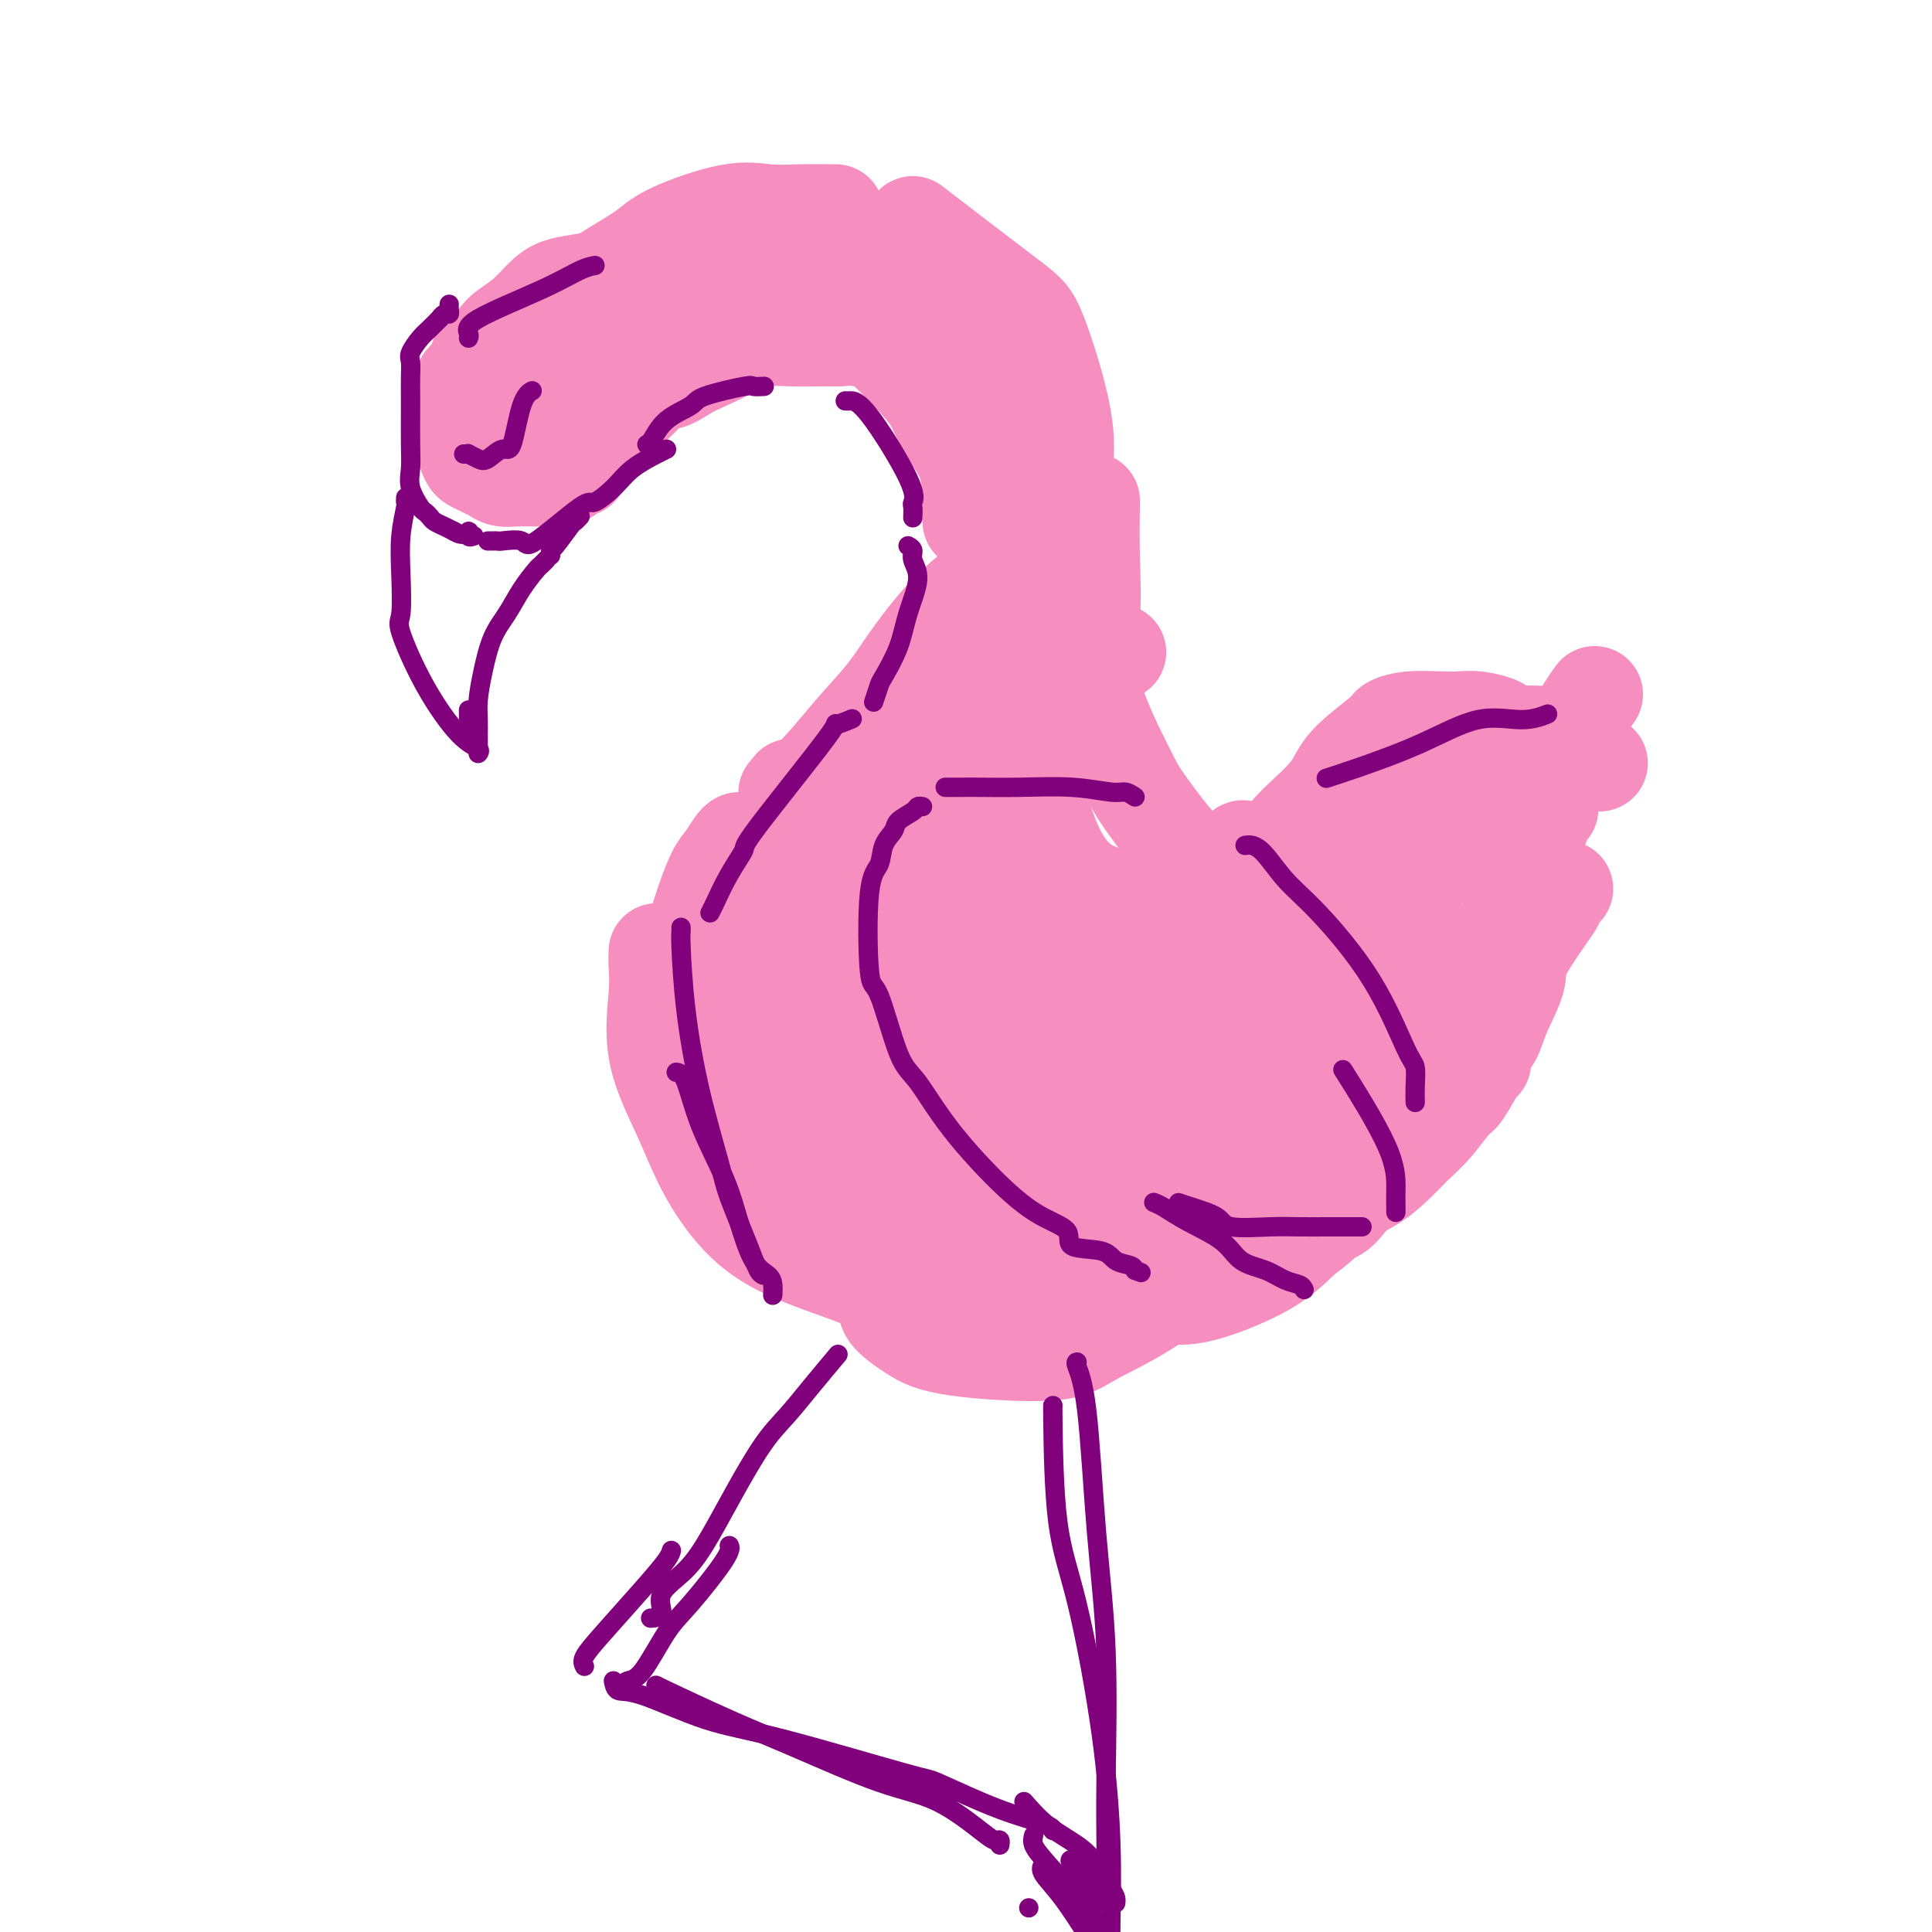 <svg viewBox='0 0 400 400' version='1.1' xmlns='http://www.w3.org/2000/svg' xmlns:xlink='http://www.w3.org/1999/xlink'><g fill='none' stroke='rgb(246,143,191)' stroke-width='20' stroke-linecap='round' stroke-linejoin='round'><path d='M182,166c-0.183,0.390 -0.366,0.780 2,-1c2.366,-1.780 7.281,-5.732 12,-9c4.719,-3.268 9.241,-5.854 12,-9c2.759,-3.146 3.756,-6.853 5,-11c1.244,-4.147 2.734,-8.735 4,-15c1.266,-6.265 2.308,-14.206 3,-20c0.692,-5.794 1.033,-9.439 0,-15c-1.033,-5.561 -3.442,-13.037 -5,-17c-1.558,-3.963 -2.266,-4.413 -7,-8c-4.734,-3.587 -13.496,-10.311 -17,-13c-3.504,-2.689 -1.752,-1.345 0,0'/><path d='M173,44c-0.450,0.007 -0.900,0.014 -2,0c-1.100,-0.014 -2.849,-0.049 -5,0c-2.151,0.049 -4.704,0.183 -7,0c-2.296,-0.183 -4.335,-0.683 -8,0c-3.665,0.683 -8.955,2.548 -12,4c-3.045,1.452 -3.844,2.491 -6,4c-2.156,1.509 -5.667,3.486 -8,5c-2.333,1.514 -3.487,2.563 -5,4c-1.513,1.437 -3.385,3.261 -4,5c-0.615,1.739 0.027,3.391 0,4c-0.027,0.609 -0.722,0.174 -1,0c-0.278,-0.174 -0.139,-0.087 0,0'/><path d='M117,82c0.344,-0.109 0.688,-0.218 1,0c0.312,0.218 0.592,0.763 1,1c0.408,0.237 0.944,0.167 1,0c0.056,-0.167 -0.370,-0.429 0,0c0.370,0.429 1.534,1.551 2,2c0.466,0.449 0.233,0.224 0,0'/><path d='M127,85c0.479,0.005 0.958,0.010 1,0c0.042,-0.010 -0.354,-0.035 0,0c0.354,0.035 1.460,0.130 2,0c0.540,-0.130 0.516,-0.483 1,-1c0.484,-0.517 1.475,-1.196 3,-3c1.525,-1.804 3.584,-4.731 5,-7c1.416,-2.269 2.189,-3.880 3,-5c0.811,-1.120 1.660,-1.749 2,-2c0.340,-0.251 0.170,-0.126 0,0'/><path d='M183,61c0.328,0.004 0.657,0.008 1,0c0.343,-0.008 0.701,-0.026 1,0c0.299,0.026 0.538,0.098 1,0c0.462,-0.098 1.146,-0.365 2,0c0.854,0.365 1.879,1.363 3,2c1.121,0.637 2.338,0.912 5,3c2.662,2.088 6.770,5.988 9,8c2.230,2.012 2.583,2.136 3,3c0.417,0.864 0.900,2.467 1,4c0.100,1.533 -0.182,2.998 0,4c0.182,1.002 0.827,1.543 1,2c0.173,0.457 -0.126,0.829 0,1c0.126,0.171 0.677,0.140 1,0c0.323,-0.140 0.419,-0.390 0,-1c-0.419,-0.610 -1.354,-1.579 -3,-4c-1.646,-2.421 -4.005,-6.295 -7,-10c-2.995,-3.705 -6.628,-7.240 -10,-10c-3.372,-2.760 -6.485,-4.743 -9,-6c-2.515,-1.257 -4.433,-1.788 -7,-2c-2.567,-0.212 -5.784,-0.106 -9,0'/><path d='M166,55c-3.454,-0.041 -4.090,0.855 -6,2c-1.910,1.145 -5.096,2.538 -8,4c-2.904,1.462 -5.528,2.994 -7,4c-1.472,1.006 -1.792,1.485 -3,2c-1.208,0.515 -3.303,1.066 -5,2c-1.697,0.934 -2.995,2.251 -4,3c-1.005,0.749 -1.716,0.928 -2,1c-0.284,0.072 -0.142,0.036 0,0'/><path d='M128,73c-0.619,0.196 -1.238,0.393 2,0c3.238,-0.393 10.333,-1.375 14,-2c3.667,-0.625 3.905,-0.893 4,-1c0.095,-0.107 0.048,-0.054 0,0'/><path d='M205,74c0.223,0.689 0.447,1.378 1,3c0.553,1.622 1.436,4.178 2,6c0.564,1.822 0.810,2.912 1,9c0.190,6.088 0.324,17.176 -1,24c-1.324,6.824 -4.106,9.384 -6,12c-1.894,2.616 -2.899,5.289 -4,7c-1.101,1.711 -2.296,2.461 -3,3c-0.704,0.539 -0.915,0.868 -1,1c-0.085,0.132 -0.042,0.066 0,0'/><path d='M197,134c0.027,0.446 0.054,0.891 0,1c-0.054,0.109 -0.188,-0.120 0,1c0.188,1.120 0.700,3.588 0,6c-0.700,2.412 -2.612,4.769 -4,7c-1.388,2.231 -2.253,4.335 -8,9c-5.747,4.665 -16.375,11.890 -21,15c-4.625,3.110 -3.245,2.107 -3,2c0.245,-0.107 -0.644,0.684 -1,1c-0.356,0.316 -0.178,0.158 0,0'/><path d='M208,116c-0.998,1.157 -1.996,2.314 -4,4c-2.004,1.686 -5.014,3.902 -8,7c-2.986,3.098 -5.946,7.079 -8,10c-2.054,2.921 -3.201,4.782 -5,7c-1.799,2.218 -4.251,4.794 -7,8c-2.749,3.206 -5.795,7.041 -8,9c-2.205,1.959 -3.571,2.040 -4,2c-0.429,-0.040 0.077,-0.203 0,0c-0.077,0.203 -0.736,0.772 -1,1c-0.264,0.228 -0.132,0.114 0,0'/><path d='M153,174c-0.238,0.128 -0.476,0.256 -1,1c-0.524,0.744 -1.335,2.105 -2,3c-0.665,0.895 -1.185,1.324 -2,3c-0.815,1.676 -1.927,4.598 -3,8c-1.073,3.402 -2.109,7.282 -3,10c-0.891,2.718 -1.639,4.273 -2,6c-0.361,1.727 -0.337,3.625 0,6c0.337,2.375 0.985,5.228 2,8c1.015,2.772 2.397,5.462 4,8c1.603,2.538 3.428,4.922 5,7c1.572,2.078 2.891,3.850 4,5c1.109,1.150 2.009,1.679 3,3c0.991,1.321 2.075,3.432 3,5c0.925,1.568 1.693,2.591 2,3c0.307,0.409 0.154,0.205 0,0'/><path d='M136,197c-0.033,0.866 -0.066,1.732 0,3c0.066,1.268 0.229,2.938 0,6c-0.229,3.062 -0.852,7.514 0,12c0.852,4.486 3.180,9.005 5,13c1.820,3.995 3.132,7.466 5,11c1.868,3.534 4.290,7.130 7,10c2.710,2.870 5.707,5.012 10,7c4.293,1.988 9.883,3.821 13,5c3.117,1.179 3.761,1.703 6,2c2.239,0.297 6.074,0.368 9,0c2.926,-0.368 4.941,-1.176 7,-2c2.059,-0.824 4.160,-1.664 5,-2c0.840,-0.336 0.420,-0.168 0,0'/><path d='M189,265c0.474,0.069 0.948,0.139 1,1c0.052,0.861 -0.318,2.514 6,2c6.318,-0.514 19.325,-3.196 26,-5c6.675,-1.804 7.018,-2.732 10,-5c2.982,-2.268 8.603,-5.876 13,-9c4.397,-3.124 7.568,-5.764 9,-7c1.432,-1.236 1.123,-1.067 1,-1c-0.123,0.067 -0.062,0.034 0,0'/><path d='M256,240c0.967,-0.689 1.933,-1.377 4,-4c2.067,-2.623 5.233,-7.179 8,-11c2.767,-3.821 5.134,-6.905 7,-10c1.866,-3.095 3.232,-6.201 4,-8c0.768,-1.799 0.937,-2.292 1,-3c0.063,-0.708 0.018,-1.631 0,-2c-0.018,-0.369 -0.009,-0.185 0,0'/><path d='M189,157c0.286,0.025 0.573,0.051 1,0c0.427,-0.051 0.996,-0.177 1,0c0.004,0.177 -0.556,0.658 1,0c1.556,-0.658 5.230,-2.453 8,-4c2.770,-1.547 4.637,-2.845 6,-4c1.363,-1.155 2.221,-2.165 3,-3c0.779,-0.835 1.479,-1.494 2,-2c0.521,-0.506 0.863,-0.859 1,-1c0.137,-0.141 0.068,-0.071 0,0'/><path d='M213,142c0.503,0.085 1.006,0.169 1,0c-0.006,-0.169 -0.520,-0.592 0,-1c0.520,-0.408 2.076,-0.802 3,-1c0.924,-0.198 1.218,-0.200 2,-1c0.782,-0.800 2.053,-2.396 3,-3c0.947,-0.604 1.572,-0.214 2,0c0.428,0.214 0.661,0.253 1,0c0.339,-0.253 0.784,-0.799 2,-1c1.216,-0.201 3.205,-0.057 4,0c0.795,0.057 0.398,0.029 0,0'/><path d='M213,133c-0.034,0.456 -0.068,0.912 0,2c0.068,1.088 0.236,2.808 0,5c-0.236,2.192 -0.878,4.856 0,13c0.878,8.144 3.274,21.768 9,28c5.726,6.232 14.782,5.073 22,5c7.218,-0.073 12.597,0.942 18,0c5.403,-0.942 10.829,-3.841 13,-5c2.171,-1.159 1.085,-0.580 0,0'/><path d='M262,177c0.379,0.009 0.757,0.017 1,0c0.243,-0.017 0.349,-0.060 1,-1c0.651,-0.940 1.846,-2.776 4,-5c2.154,-2.224 5.267,-4.834 7,-7c1.733,-2.166 2.088,-3.887 4,-6c1.912,-2.113 5.382,-4.619 7,-6c1.618,-1.381 1.383,-1.639 2,-2c0.617,-0.361 2.085,-0.826 4,-1c1.915,-0.174 4.277,-0.059 6,0c1.723,0.059 2.808,0.061 4,0c1.192,-0.061 2.491,-0.186 4,0c1.509,0.186 3.227,0.684 4,1c0.773,0.316 0.599,0.449 1,1c0.401,0.551 1.375,1.519 2,2c0.625,0.481 0.899,0.476 1,1c0.101,0.524 0.029,1.578 0,2c-0.029,0.422 -0.014,0.211 0,0'/><path d='M296,158c-2.588,1.046 -5.176,2.093 -7,2c-1.824,-0.093 -2.883,-1.325 -5,2c-2.117,3.325 -5.292,11.205 -7,17c-1.708,5.795 -1.950,9.503 -2,12c-0.050,2.497 0.092,3.784 0,7c-0.092,3.216 -0.417,8.362 0,11c0.417,2.638 1.576,2.770 2,3c0.424,0.230 0.114,0.559 0,1c-0.114,0.441 -0.030,0.995 0,1c0.030,0.005 0.008,-0.537 0,-1c-0.008,-0.463 -0.002,-0.847 0,-1c0.002,-0.153 0.001,-0.077 0,0'/><path d='M226,104c0.014,-0.395 0.028,-0.790 0,1c-0.028,1.790 -0.097,5.765 0,10c0.097,4.235 0.359,8.730 0,13c-0.359,4.270 -1.340,8.314 0,14c1.340,5.686 5.000,13.012 7,17c2.000,3.988 2.338,4.637 4,7c1.662,2.363 4.648,6.441 7,9c2.352,2.559 4.071,3.599 6,5c1.929,1.401 4.068,3.164 6,4c1.932,0.836 3.656,0.746 5,1c1.344,0.254 2.308,0.853 3,1c0.692,0.147 1.113,-0.156 2,0c0.887,0.156 2.239,0.773 3,1c0.761,0.227 0.932,0.065 1,0c0.068,-0.065 0.034,-0.032 0,0'/><path d='M257,176c0.133,-0.289 0.266,-0.577 1,0c0.734,0.577 2.068,2.021 4,3c1.932,0.979 4.460,1.494 8,0c3.540,-1.494 8.091,-4.998 11,-8c2.909,-3.002 4.175,-5.502 5,-7c0.825,-1.498 1.208,-1.994 2,-3c0.792,-1.006 1.992,-2.522 3,-3c1.008,-0.478 1.825,0.082 2,0c0.175,-0.082 -0.293,-0.805 0,-1c0.293,-0.195 1.348,0.140 2,0c0.652,-0.140 0.901,-0.754 1,-1c0.099,-0.246 0.050,-0.123 0,0'/><path d='M288,167c0.000,1.397 0.000,2.795 0,4c-0.000,1.205 -0.000,2.219 -1,7c-1.000,4.781 -2.998,13.329 -4,18c-1.002,4.671 -1.007,5.466 -1,6c0.007,0.534 0.025,0.806 0,1c-0.025,0.194 -0.092,0.310 0,-1c0.092,-1.310 0.344,-4.044 2,-8c1.656,-3.956 4.716,-9.132 7,-13c2.284,-3.868 3.792,-6.426 5,-8c1.208,-1.574 2.115,-2.163 3,-3c0.885,-0.837 1.747,-1.922 2,-2c0.253,-0.078 -0.102,0.851 0,1c0.102,0.149 0.662,-0.481 0,1c-0.662,1.481 -2.545,5.074 -5,9c-2.455,3.926 -5.483,8.186 -8,12c-2.517,3.814 -4.524,7.181 -6,10c-1.476,2.819 -2.422,5.091 -3,6c-0.578,0.909 -0.789,0.454 -1,0'/><path d='M278,207c-3.344,6.106 -0.202,1.870 1,0c1.202,-1.870 0.466,-1.375 1,-2c0.534,-0.625 2.340,-2.371 4,-4c1.660,-1.629 3.175,-3.142 4,-4c0.825,-0.858 0.962,-1.060 1,-1c0.038,0.060 -0.022,0.383 0,1c0.022,0.617 0.127,1.529 -1,4c-1.127,2.471 -3.486,6.500 -5,9c-1.514,2.500 -2.183,3.472 -3,5c-0.817,1.528 -1.783,3.613 -2,4c-0.217,0.387 0.316,-0.922 1,-2c0.684,-1.078 1.521,-1.924 5,-6c3.479,-4.076 9.601,-11.383 12,-14c2.399,-2.617 1.077,-0.544 1,0c-0.077,0.544 1.093,-0.442 -3,5c-4.093,5.442 -13.448,17.311 -17,22c-3.552,4.689 -1.301,2.197 0,1c1.301,-1.197 1.650,-1.098 2,-1'/><path d='M279,224c-1.730,3.405 2.447,-1.584 5,-5c2.553,-3.416 3.484,-5.260 5,-7c1.516,-1.740 3.616,-3.376 5,-4c1.384,-0.624 2.051,-0.237 2,0c-0.051,0.237 -0.819,0.324 -1,1c-0.181,0.676 0.225,1.940 -2,5c-2.225,3.060 -7.082,7.916 -11,12c-3.918,4.084 -6.896,7.396 -10,10c-3.104,2.604 -6.334,4.499 -8,6c-1.666,1.501 -1.769,2.608 -2,3c-0.231,0.392 -0.592,0.069 -1,0c-0.408,-0.069 -0.864,0.115 -1,0c-0.136,-0.115 0.048,-0.530 -1,0c-1.048,0.530 -3.328,2.004 -5,3c-1.672,0.996 -2.737,1.514 -4,2c-1.263,0.486 -2.725,0.938 -6,2c-3.275,1.062 -8.364,2.732 -13,4c-4.636,1.268 -8.818,2.134 -13,3'/><path d='M218,259c-7.955,2.337 -5.842,1.180 -6,1c-0.158,-0.180 -2.588,0.618 -4,1c-1.412,0.382 -1.807,0.348 -3,0c-1.193,-0.348 -3.185,-1.009 -5,-2c-1.815,-0.991 -3.454,-2.313 -6,-4c-2.546,-1.687 -5.998,-3.738 -8,-5c-2.002,-1.262 -2.555,-1.736 -4,-3c-1.445,-1.264 -3.781,-3.317 -5,-5c-1.219,-1.683 -1.320,-2.996 -2,-5c-0.680,-2.004 -1.937,-4.699 -3,-7c-1.063,-2.301 -1.931,-4.207 -3,-6c-1.069,-1.793 -2.339,-3.474 -3,-5c-0.661,-1.526 -0.714,-2.899 -1,-4c-0.286,-1.101 -0.806,-1.931 -1,-3c-0.194,-1.069 -0.062,-2.376 0,-4c0.062,-1.624 0.055,-3.565 0,-6c-0.055,-2.435 -0.159,-5.364 0,-7c0.159,-1.636 0.581,-1.979 1,-3c0.419,-1.021 0.834,-2.720 1,-4c0.166,-1.280 0.083,-2.140 0,-3'/><path d='M166,185c0.271,-4.343 -0.052,-1.702 0,-1c0.052,0.702 0.480,-0.537 0,1c-0.480,1.537 -1.868,5.850 -4,11c-2.132,5.150 -5.007,11.135 -6,16c-0.993,4.865 -0.105,8.608 0,12c0.105,3.392 -0.574,6.434 0,8c0.574,1.566 2.402,1.658 3,2c0.598,0.342 -0.035,0.934 0,1c0.035,0.066 0.736,-0.393 1,-1c0.264,-0.607 0.090,-1.362 1,-4c0.910,-2.638 2.903,-7.160 6,-14c3.097,-6.840 7.298,-15.999 10,-23c2.702,-7.001 3.904,-11.842 6,-16c2.096,-4.158 5.087,-7.631 7,-10c1.913,-2.369 2.750,-3.635 3,-4c0.250,-0.365 -0.087,0.171 0,1c0.087,0.829 0.596,1.951 0,6c-0.596,4.049 -2.298,11.024 -4,18'/><path d='M189,188c-3.333,10.474 -9.664,24.157 -12,31c-2.336,6.843 -0.676,6.844 0,7c0.676,0.156 0.367,0.466 0,1c-0.367,0.534 -0.793,1.291 0,-1c0.793,-2.291 2.805,-7.629 5,-11c2.195,-3.371 4.573,-4.775 9,-13c4.427,-8.225 10.904,-23.272 14,-31c3.096,-7.728 2.810,-8.138 3,-9c0.190,-0.862 0.856,-2.175 1,-2c0.144,0.175 -0.235,1.837 0,2c0.235,0.163 1.083,-1.174 0,6c-1.083,7.174 -4.099,22.858 -7,36c-2.901,13.142 -5.689,23.740 -7,30c-1.311,6.260 -1.145,8.180 -1,9c0.145,0.820 0.271,0.539 0,1c-0.271,0.461 -0.937,1.665 0,-1c0.937,-2.665 3.478,-9.199 6,-16c2.522,-6.801 5.025,-13.870 8,-21c2.975,-7.130 6.421,-14.323 8,-18c1.579,-3.677 1.289,-3.839 1,-4'/><path d='M217,184c3.509,-9.696 0.782,-4.434 0,0c-0.782,4.434 0.380,8.042 0,13c-0.380,4.958 -2.303,11.268 -5,18c-2.697,6.732 -6.168,13.888 -8,20c-1.832,6.112 -2.024,11.180 -2,14c0.024,2.820 0.263,3.390 0,4c-0.263,0.610 -1.028,1.259 0,-1c1.028,-2.259 3.849,-7.426 6,-11c2.151,-3.574 3.632,-5.553 8,-13c4.368,-7.447 11.623,-20.360 15,-26c3.377,-5.640 2.876,-4.007 3,-5c0.124,-0.993 0.871,-4.613 0,-1c-0.871,3.613 -3.362,14.459 -6,23c-2.638,8.541 -5.424,14.778 -8,20c-2.576,5.222 -4.942,9.430 -6,12c-1.058,2.570 -0.809,3.503 -1,4c-0.191,0.497 -0.821,0.557 0,-1c0.821,-1.557 3.092,-4.731 7,-10c3.908,-5.269 9.454,-12.635 15,-20'/><path d='M235,224c6.680,-10.438 12.380,-21.034 16,-27c3.620,-5.966 5.161,-7.301 6,-8c0.839,-0.699 0.975,-0.764 1,-1c0.025,-0.236 -0.060,-0.645 0,1c0.060,1.645 0.267,5.345 0,8c-0.267,2.655 -1.006,4.264 -4,10c-2.994,5.736 -8.242,15.598 -11,21c-2.758,5.402 -3.027,6.345 -3,7c0.027,0.655 0.351,1.021 0,1c-0.351,-0.021 -1.376,-0.429 0,-3c1.376,-2.571 5.154,-7.303 8,-11c2.846,-3.697 4.761,-6.358 8,-10c3.239,-3.642 7.802,-8.265 10,-11c2.198,-2.735 2.030,-3.580 2,-4c-0.030,-0.420 0.076,-0.413 0,1c-0.076,1.413 -0.335,4.232 -2,8c-1.665,3.768 -4.735,8.484 -7,12c-2.265,3.516 -3.725,5.831 -9,9c-5.275,3.169 -14.364,7.191 -21,9c-6.636,1.809 -10.818,1.404 -15,1'/><path d='M214,237c-4.371,0.051 -7.797,-0.321 -11,0c-3.203,0.321 -6.182,1.335 -8,2c-1.818,0.665 -2.474,0.979 -4,2c-1.526,1.021 -3.923,2.748 -5,4c-1.077,1.252 -0.835,2.030 -1,3c-0.165,0.970 -0.736,2.131 -1,3c-0.264,0.869 -0.222,1.447 0,2c0.222,0.553 0.622,1.081 2,2c1.378,0.919 3.732,2.227 5,3c1.268,0.773 1.449,1.010 2,1c0.551,-0.010 1.471,-0.266 2,0c0.529,0.266 0.668,1.055 1,2c0.332,0.945 0.856,2.047 4,3c3.144,0.953 8.909,1.758 13,2c4.091,0.242 6.509,-0.080 9,-1c2.491,-0.920 5.055,-2.440 8,-4c2.945,-1.560 6.270,-3.160 9,-5c2.730,-1.840 4.865,-3.920 7,-6'/><path d='M246,250c5.913,-3.911 8.695,-6.188 11,-8c2.305,-1.812 4.135,-3.158 6,-4c1.865,-0.842 3.767,-1.180 6,-2c2.233,-0.820 4.798,-2.123 6,-3c1.202,-0.877 1.040,-1.328 3,-3c1.960,-1.672 6.041,-4.565 8,-6c1.959,-1.435 1.795,-1.413 2,-2c0.205,-0.587 0.777,-1.784 1,-2c0.223,-0.216 0.095,0.549 0,1c-0.095,0.451 -0.158,0.587 0,1c0.158,0.413 0.535,1.102 0,4c-0.535,2.898 -1.984,8.004 -3,11c-1.016,2.996 -1.601,3.884 -3,6c-1.399,2.116 -3.612,5.462 -5,7c-1.388,1.538 -1.949,1.268 -3,2c-1.051,0.732 -2.591,2.466 -5,4c-2.409,1.534 -5.688,2.867 -9,4c-3.312,1.133 -6.656,2.067 -10,3'/><path d='M251,263c-5.199,2.011 -4.697,0.539 -6,0c-1.303,-0.539 -4.410,-0.144 -7,0c-2.590,0.144 -4.664,0.039 -6,0c-1.336,-0.039 -1.935,-0.011 -3,0c-1.065,0.011 -2.596,0.007 -4,0c-1.404,-0.007 -2.682,-0.015 -3,0c-0.318,0.015 0.324,0.054 0,0c-0.324,-0.054 -1.615,-0.200 -2,0c-0.385,0.200 0.135,0.746 0,1c-0.135,0.254 -0.925,0.215 -1,0c-0.075,-0.215 0.565,-0.608 1,0c0.435,0.608 0.666,2.216 4,3c3.334,0.784 9.772,0.743 14,1c4.228,0.257 6.247,0.811 10,0c3.753,-0.811 9.241,-2.988 13,-5c3.759,-2.012 5.788,-3.861 8,-6c2.212,-2.139 4.606,-4.570 7,-7'/><path d='M276,250c3.881,-2.954 6.083,-3.839 8,-5c1.917,-1.161 3.548,-2.597 5,-4c1.452,-1.403 2.725,-2.772 4,-4c1.275,-1.228 2.552,-2.314 4,-4c1.448,-1.686 3.068,-3.972 4,-5c0.932,-1.028 1.178,-0.798 2,-2c0.822,-1.202 2.220,-3.838 3,-5c0.780,-1.162 0.941,-0.851 1,-1c0.059,-0.149 0.017,-0.757 0,-1c-0.017,-0.243 -0.008,-0.122 0,0'/><path d='M307,218c-0.191,-0.298 -0.381,-0.595 0,-1c0.381,-0.405 1.335,-0.917 2,-2c0.665,-1.083 1.043,-2.737 2,-5c0.957,-2.263 2.494,-5.135 3,-7c0.506,-1.865 -0.018,-2.724 1,-5c1.018,-2.276 3.580,-5.969 5,-8c1.420,-2.031 1.700,-2.400 2,-3c0.300,-0.600 0.619,-1.431 1,-2c0.381,-0.569 0.823,-0.877 1,-1c0.177,-0.123 0.088,-0.062 0,0'/><path d='M308,211c0.079,-0.595 0.158,-1.189 0,-2c-0.158,-0.811 -0.554,-1.838 0,-5c0.554,-3.162 2.057,-8.458 3,-11c0.943,-2.542 1.325,-2.331 3,-7c1.675,-4.669 4.643,-14.219 6,-18c1.357,-3.781 1.102,-1.795 1,-1c-0.102,0.795 -0.051,0.397 0,0'/><path d='M311,178c0.671,-1.157 1.343,-2.314 2,-4c0.657,-1.686 1.300,-3.902 3,-7c1.700,-3.098 4.456,-7.078 6,-9c1.544,-1.922 1.877,-1.787 2,-2c0.123,-0.213 0.035,-0.775 0,-1c-0.035,-0.225 -0.018,-0.112 0,0'/><path d='M317,163c0.041,-0.366 0.081,-0.732 0,-1c-0.081,-0.268 -0.284,-0.436 1,-2c1.284,-1.564 4.056,-4.522 6,-7c1.944,-2.478 3.062,-4.475 4,-6c0.938,-1.525 1.697,-2.579 2,-3c0.303,-0.421 0.152,-0.211 0,0'/><path d='M311,153c0.750,-0.423 1.501,-0.845 3,-1c1.499,-0.155 3.747,-0.041 6,0c2.253,0.041 4.511,0.011 6,1c1.489,0.989 2.209,2.997 3,4c0.791,1.003 1.655,1.001 2,1c0.345,-0.001 0.173,-0.000 0,0'/><path d='M184,269c-0.433,0.894 -0.866,1.788 0,3c0.866,1.212 3.031,2.744 5,4c1.969,1.256 3.742,2.238 9,3c5.258,0.762 14.000,1.304 19,1c5.000,-0.304 6.258,-1.455 9,-3c2.742,-1.545 6.970,-3.486 11,-6c4.030,-2.514 7.864,-5.602 10,-7c2.136,-1.398 2.575,-1.107 3,-1c0.425,0.107 0.836,0.031 1,0c0.164,-0.031 0.082,-0.015 0,0'/><path d='M201,108c0.008,-0.423 0.016,-0.846 0,-3c-0.016,-2.154 -0.055,-6.040 -1,-9c-0.945,-2.960 -2.795,-4.993 -4,-7c-1.205,-2.007 -1.766,-3.988 -3,-6c-1.234,-2.012 -3.140,-4.056 -5,-6c-1.860,-1.944 -3.674,-3.789 -5,-5c-1.326,-1.211 -2.165,-1.788 -3,-2c-0.835,-0.212 -1.667,-0.061 -2,0c-0.333,0.061 -0.166,0.030 0,0'/><path d='M174,70c-0.519,-0.001 -1.039,-0.002 -1,0c0.039,0.002 0.635,0.005 0,0c-0.635,-0.005 -2.501,-0.020 -4,0c-1.499,0.020 -2.630,0.073 -5,0c-2.370,-0.073 -5.979,-0.274 -8,0c-2.021,0.274 -2.455,1.022 -4,2c-1.545,0.978 -4.203,2.185 -6,3c-1.797,0.815 -2.735,1.239 -4,2c-1.265,0.761 -2.856,1.858 -4,2c-1.144,0.142 -1.839,-0.670 -3,0c-1.161,0.670 -2.787,2.823 -4,4c-1.213,1.177 -2.013,1.377 -3,2c-0.987,0.623 -2.159,1.670 -3,3c-0.841,1.330 -1.349,2.944 -2,4c-0.651,1.056 -1.444,1.553 -2,2c-0.556,0.447 -0.873,0.842 -1,1c-0.127,0.158 -0.063,0.079 0,0'/><path d='M120,97c-0.348,-0.083 -0.696,-0.166 -1,0c-0.304,0.166 -0.563,0.580 -1,1c-0.437,0.420 -1.051,0.845 -2,1c-0.949,0.155 -2.232,0.038 -3,0c-0.768,-0.038 -1.020,0.001 -2,0c-0.980,-0.001 -2.686,-0.042 -4,0c-1.314,0.042 -2.236,0.167 -3,0c-0.764,-0.167 -1.371,-0.628 -2,-1c-0.629,-0.372 -1.279,-0.656 -2,-1c-0.721,-0.344 -1.514,-0.747 -2,-1c-0.486,-0.253 -0.666,-0.357 -1,-1c-0.334,-0.643 -0.821,-1.826 -1,-3c-0.179,-1.174 -0.048,-2.339 0,-3c0.048,-0.661 0.013,-0.818 0,-2c-0.013,-1.182 -0.003,-3.389 0,-5c0.003,-1.611 0.001,-2.626 0,-3c-0.001,-0.374 -0.000,-0.107 0,0c0.000,0.107 0.000,0.053 0,0'/><path d='M99,74c0.753,-0.358 1.506,-0.717 2,-1c0.494,-0.283 0.729,-0.492 1,-1c0.271,-0.508 0.576,-1.316 1,-2c0.424,-0.684 0.966,-1.244 2,-2c1.034,-0.756 2.561,-1.708 4,-3c1.439,-1.292 2.790,-2.924 4,-4c1.210,-1.076 2.279,-1.597 4,-2c1.721,-0.403 4.095,-0.689 6,-1c1.905,-0.311 3.342,-0.647 5,-1c1.658,-0.353 3.537,-0.722 5,-1c1.463,-0.278 2.508,-0.464 5,-1c2.492,-0.536 6.430,-1.422 8,-2c1.570,-0.578 0.771,-0.848 0,-1c-0.771,-0.152 -1.516,-0.185 -2,0c-0.484,0.185 -0.707,0.588 -3,2c-2.293,1.412 -6.655,3.832 -10,6c-3.345,2.168 -5.672,4.084 -8,6'/><path d='M123,66c-5.083,3.775 -6.291,6.714 -7,8c-0.709,1.286 -0.918,0.919 -1,2c-0.082,1.081 -0.036,3.610 0,5c0.036,1.390 0.061,1.641 0,2c-0.061,0.359 -0.209,0.828 0,1c0.209,0.172 0.774,0.049 1,0c0.226,-0.049 0.113,-0.025 0,0'/></g>
<g fill='none' stroke='rgb(129,0,124)' stroke-width='4' stroke-linecap='round' stroke-linejoin='round'><path d='M235,165c-0.674,-0.453 -1.349,-0.906 -2,-1c-0.651,-0.094 -1.279,0.171 -3,0c-1.721,-0.171 -4.535,-0.778 -8,-1c-3.465,-0.222 -7.580,-0.060 -11,0c-3.420,0.060 -6.143,0.016 -8,0c-1.857,-0.016 -2.846,-0.004 -4,0c-1.154,0.004 -2.473,0.001 -3,0c-0.527,-0.001 -0.264,-0.001 0,0'/><path d='M191,167c-0.396,-0.064 -0.793,-0.129 -1,0c-0.207,0.129 -0.225,0.450 -1,1c-0.775,0.550 -2.306,1.327 -3,2c-0.694,0.673 -0.551,1.240 -1,2c-0.449,0.760 -1.489,1.713 -2,3c-0.511,1.287 -0.493,2.908 -1,4c-0.507,1.092 -1.541,1.656 -2,6c-0.459,4.344 -0.344,12.469 0,16c0.344,3.531 0.918,2.467 2,5c1.082,2.533 2.671,8.663 4,12c1.329,3.337 2.396,3.879 4,6c1.604,2.121 3.745,5.819 7,10c3.255,4.181 7.625,8.845 11,12c3.375,3.155 5.757,4.799 8,6c2.243,1.201 4.349,1.957 5,3c0.651,1.043 -0.151,2.373 1,3c1.151,0.627 4.257,0.549 6,1c1.743,0.451 2.123,1.429 3,2c0.877,0.571 2.251,0.735 3,1c0.749,0.265 0.875,0.633 1,1'/><path d='M235,263c2.167,0.833 1.083,0.417 0,0'/><path d='M270,267c-0.169,-0.361 -0.338,-0.721 -1,-1c-0.662,-0.279 -1.817,-0.476 -3,-1c-1.183,-0.524 -2.393,-1.377 -4,-2c-1.607,-0.623 -3.611,-1.018 -5,-2c-1.389,-0.982 -2.162,-2.550 -4,-4c-1.838,-1.450 -4.740,-2.780 -7,-4c-2.260,-1.220 -3.878,-2.328 -5,-3c-1.122,-0.672 -1.749,-0.906 -2,-1c-0.251,-0.094 -0.125,-0.047 0,0'/><path d='M244,249c0.738,0.257 1.476,0.514 3,1c1.524,0.486 3.834,1.202 5,2c1.166,0.798 1.187,1.678 3,2c1.813,0.322 5.418,0.086 8,0c2.582,-0.086 4.142,-0.023 6,0c1.858,0.023 4.013,0.006 6,0c1.987,-0.006 3.804,-0.002 5,0c1.196,0.002 1.770,0.000 2,0c0.230,-0.000 0.115,-0.000 0,0'/><path d='M289,251c0.003,-0.131 0.006,-0.262 0,-1c-0.006,-0.738 -0.022,-2.085 0,-4c0.022,-1.915 0.083,-4.400 -2,-9c-2.083,-4.600 -6.309,-11.314 -8,-14c-1.691,-2.686 -0.845,-1.343 0,0'/><path d='M293,228c0.007,0.228 0.013,0.455 0,0c-0.013,-0.455 -0.046,-1.594 0,-3c0.046,-1.406 0.169,-3.080 0,-4c-0.169,-0.920 -0.632,-1.088 -2,-4c-1.368,-2.912 -3.642,-8.570 -7,-14c-3.358,-5.430 -7.800,-10.632 -11,-14c-3.200,-3.368 -5.157,-4.903 -7,-7c-1.843,-2.097 -3.573,-4.757 -5,-6c-1.427,-1.243 -2.551,-1.069 -3,-1c-0.449,0.069 -0.225,0.035 0,0'/><path d='M275,161c-0.366,0.116 -0.732,0.232 0,0c0.732,-0.232 2.561,-0.812 6,-2c3.439,-1.188 8.488,-2.984 13,-5c4.512,-2.016 8.488,-4.252 12,-5c3.512,-0.748 6.561,-0.009 9,0c2.439,0.009 4.268,-0.712 5,-1c0.732,-0.288 0.366,-0.144 0,0'/><path d='M93,63c-0.021,0.300 -0.043,0.601 0,1c0.043,0.399 0.149,0.898 0,1c-0.149,0.102 -0.553,-0.192 -1,0c-0.447,0.192 -0.936,0.870 -1,1c-0.064,0.130 0.298,-0.289 0,0c-0.298,0.289 -1.257,1.286 -2,2c-0.743,0.714 -1.271,1.143 -2,2c-0.729,0.857 -1.659,2.140 -2,3c-0.341,0.860 -0.091,1.296 0,2c0.091,0.704 0.025,1.675 0,3c-0.025,1.325 -0.009,3.004 0,4c0.009,0.996 0.009,1.311 0,3c-0.009,1.689 -0.028,4.753 0,7c0.028,2.247 0.102,3.677 0,5c-0.102,1.323 -0.379,2.540 0,4c0.379,1.460 1.414,3.165 2,4c0.586,0.835 0.723,0.801 1,1c0.277,0.199 0.693,0.631 1,1c0.307,0.369 0.506,0.676 1,1c0.494,0.324 1.284,0.664 2,1c0.716,0.336 1.358,0.668 2,1'/><path d='M94,110c2.088,1.332 2.807,0.161 3,0c0.193,-0.161 -0.140,0.687 0,1c0.140,0.313 0.754,0.089 1,0c0.246,-0.089 0.123,-0.045 0,0'/><path d='M101,112c0.309,0.004 0.618,0.008 1,0c0.382,-0.008 0.838,-0.028 1,0c0.162,0.028 0.030,0.104 1,0c0.970,-0.104 3.043,-0.390 4,0c0.957,0.390 0.799,1.455 3,0c2.201,-1.455 6.760,-5.430 9,-7c2.240,-1.570 2.159,-0.736 3,-1c0.841,-0.264 2.604,-1.626 4,-3c1.396,-1.374 2.426,-2.760 4,-4c1.574,-1.240 3.693,-2.334 5,-3c1.307,-0.666 1.802,-0.905 2,-1c0.198,-0.095 0.099,-0.048 0,0'/><path d='M134,92c-0.061,0.013 -0.122,0.026 0,0c0.122,-0.026 0.425,-0.092 1,-1c0.575,-0.908 1.420,-2.660 3,-4c1.580,-1.340 3.895,-2.268 5,-3c1.105,-0.732 1.001,-1.268 3,-2c1.999,-0.732 6.103,-1.660 8,-2c1.897,-0.340 1.588,-0.092 2,0c0.412,0.092 1.546,0.026 2,0c0.454,-0.026 0.227,-0.013 0,0'/><path d='M84,103c-0.030,0.443 -0.060,0.886 0,1c0.060,0.114 0.209,-0.100 0,1c-0.209,1.100 -0.775,3.514 -1,6c-0.225,2.486 -0.108,5.044 0,8c0.108,2.956 0.208,6.312 0,8c-0.208,1.688 -0.725,1.710 0,4c0.725,2.290 2.691,6.848 5,11c2.309,4.152 4.959,7.896 7,10c2.041,2.104 3.473,2.566 4,3c0.527,0.434 0.151,0.838 0,1c-0.151,0.162 -0.075,0.081 0,0'/><path d='M99,155c0.001,-0.264 0.003,-0.529 0,-1c-0.003,-0.471 -0.010,-1.150 0,-2c0.010,-0.850 0.036,-1.871 0,-3c-0.036,-1.129 -0.134,-2.366 0,-4c0.134,-1.634 0.502,-3.664 1,-6c0.498,-2.336 1.127,-4.979 2,-7c0.873,-2.021 1.989,-3.421 3,-5c1.011,-1.579 1.917,-3.337 3,-5c1.083,-1.663 2.342,-3.229 3,-4c0.658,-0.771 0.716,-0.746 1,-1c0.284,-0.254 0.796,-0.787 1,-1c0.204,-0.213 0.102,-0.107 0,0'/><path d='M114,115c-0.028,-0.425 -0.056,-0.850 0,-1c0.056,-0.150 0.197,-0.026 1,-1c0.803,-0.974 2.267,-3.044 3,-4c0.733,-0.956 0.736,-0.796 1,-1c0.264,-0.204 0.790,-0.773 1,-1c0.210,-0.227 0.105,-0.114 0,0'/><path d='M96,94c0.473,0.025 0.945,0.051 1,0c0.055,-0.051 -0.309,-0.178 0,0c0.309,0.178 1.290,0.662 2,1c0.710,0.338 1.150,0.532 2,0c0.850,-0.532 2.109,-1.789 3,-2c0.891,-0.211 1.414,0.624 2,-1c0.586,-1.624 1.235,-5.706 2,-8c0.765,-2.294 1.647,-2.798 2,-3c0.353,-0.202 0.176,-0.101 0,0'/><path d='M223,282c-0.182,0.008 -0.364,0.017 0,1c0.364,0.983 1.274,2.941 2,9c0.726,6.059 1.266,16.218 2,25c0.734,8.782 1.661,16.188 2,25c0.339,8.812 0.091,19.030 0,26c-0.091,6.970 -0.024,10.691 0,14c0.024,3.309 0.007,6.207 0,8c-0.007,1.793 -0.002,2.483 0,3c0.002,0.517 0.001,0.862 0,1c-0.001,0.138 -0.000,0.069 0,0'/><path d='M218,291c-0.028,-0.235 -0.056,-0.471 0,4c0.056,4.471 0.197,13.647 1,20c0.803,6.353 2.268,9.882 4,17c1.732,7.118 3.732,17.825 5,27c1.268,9.175 1.803,16.816 2,23c0.197,6.184 0.056,10.910 0,15c-0.056,4.090 -0.028,7.545 0,11'/><path d='M173,281c0.444,-0.529 0.889,-1.057 0,0c-0.889,1.057 -3.111,3.701 -5,6c-1.889,2.299 -3.444,4.253 -5,6c-1.556,1.747 -3.112,3.289 -5,6c-1.888,2.711 -4.108,6.593 -6,10c-1.892,3.407 -3.457,6.338 -5,9c-1.543,2.662 -3.065,5.053 -5,7c-1.935,1.947 -4.281,3.450 -5,5c-0.719,1.550 0.191,3.148 0,4c-0.191,0.852 -1.483,0.958 -2,1c-0.517,0.042 -0.258,0.021 0,0'/><path d='M127,348c0.172,0.866 0.345,1.732 1,2c0.655,0.268 1.794,-0.061 5,1c3.206,1.061 8.480,3.512 13,5c4.520,1.488 8.286,2.012 16,4c7.714,1.988 19.377,5.439 25,7c5.623,1.561 5.205,1.231 7,2c1.795,0.769 5.801,2.637 9,4c3.199,1.363 5.589,2.221 8,3c2.411,0.779 4.841,1.479 6,2c1.159,0.521 1.045,0.863 1,1c-0.045,0.137 -0.023,0.068 0,0'/><path d='M136,349c-0.319,-0.126 -0.638,-0.252 2,1c2.638,1.252 8.233,3.883 13,6c4.767,2.117 8.706,3.720 14,6c5.294,2.280 11.944,5.237 17,7c5.056,1.763 8.518,2.333 12,4c3.482,1.667 6.986,4.433 9,6c2.014,1.567 2.540,1.935 3,2c0.460,0.065 0.855,-0.175 1,0c0.145,0.175 0.042,0.764 0,1c-0.042,0.236 -0.021,0.118 0,0'/><path d='M212,373c1.533,1.745 3.066,3.490 5,5c1.934,1.510 4.270,2.787 6,4c1.730,1.213 2.856,2.364 4,4c1.144,1.636 2.307,3.758 3,5c0.693,1.242 0.917,1.604 1,2c0.083,0.396 0.024,0.828 0,1c-0.024,0.172 -0.012,0.086 0,0'/><path d='M216,386c-0.311,0.489 -0.622,0.978 0,2c0.622,1.022 2.178,2.578 4,5c1.822,2.422 3.911,5.711 6,9'/><path d='M227,399c0.146,0.226 0.291,0.453 0,0c-0.291,-0.453 -1.020,-1.585 -1,-3c0.020,-1.415 0.789,-3.111 0,-5c-0.789,-1.889 -3.135,-3.970 -4,-5c-0.865,-1.030 -0.247,-1.009 0,-1c0.247,0.009 0.124,0.004 0,0'/><path d='M214,380c-0.155,0.595 -0.310,1.190 0,2c0.310,0.810 1.083,1.833 3,4c1.917,2.167 4.976,5.476 7,8c2.024,2.524 3.012,4.262 4,6'/><path d='M213,395c0.000,0.000 0.000,0.000 0,0c0.000,0.000 0.000,0.000 0,0'/><path d='M121,345c-0.249,-0.508 -0.497,-1.015 0,-2c0.497,-0.985 1.741,-2.446 4,-5c2.259,-2.554 5.533,-6.200 8,-9c2.467,-2.800 4.126,-4.754 5,-6c0.874,-1.246 0.964,-1.785 1,-2c0.036,-0.215 0.018,-0.108 0,0'/><path d='M129,349c0.209,-0.408 0.417,-0.816 1,-1c0.583,-0.184 1.540,-0.144 3,-2c1.460,-1.856 3.424,-5.608 5,-8c1.576,-2.392 2.763,-3.425 5,-6c2.237,-2.575 5.525,-6.693 7,-9c1.475,-2.307 1.136,-2.802 1,-3c-0.136,-0.198 -0.068,-0.099 0,0'/><path d='M175,83c0.204,0.015 0.409,0.030 1,0c0.591,-0.030 1.570,-0.106 4,3c2.430,3.106 6.311,9.393 8,13c1.689,3.607 1.185,4.534 1,5c-0.185,0.466 -0.050,0.472 0,1c0.050,0.528 0.014,1.580 0,2c-0.014,0.420 -0.007,0.210 0,0'/><path d='M188,113c0.467,0.273 0.933,0.545 1,1c0.067,0.455 -0.266,1.092 0,2c0.266,0.908 1.130,2.086 1,4c-0.130,1.914 -1.254,4.562 -2,7c-0.746,2.438 -1.114,4.664 -2,7c-0.886,2.336 -2.289,4.781 -3,6c-0.711,1.219 -0.730,1.213 -1,2c-0.270,0.787 -0.791,2.368 -1,3c-0.209,0.632 -0.104,0.316 0,0'/><path d='M176,149c0.388,-0.160 0.775,-0.319 0,0c-0.775,0.319 -2.714,1.118 -3,1c-0.286,-0.118 1.080,-1.153 -2,3c-3.080,4.153 -10.605,13.495 -14,18c-3.395,4.505 -2.661,4.174 -3,5c-0.339,0.826 -1.751,2.809 -3,5c-1.249,2.191 -2.336,4.590 -3,6c-0.664,1.410 -0.904,1.831 -1,2c-0.096,0.169 -0.048,0.084 0,0'/><path d='M141,192c0.014,0.369 0.028,0.738 0,1c-0.028,0.262 -0.098,0.416 0,3c0.098,2.584 0.365,7.597 1,13c0.635,5.403 1.637,11.195 3,17c1.363,5.805 3.087,11.622 4,15c0.913,3.378 1.015,4.317 2,7c0.985,2.683 2.852,7.111 4,10c1.148,2.889 1.578,4.239 2,5c0.422,0.761 0.835,0.932 1,1c0.165,0.068 0.083,0.034 0,0'/><path d='M140,222c0.638,0.103 1.276,0.205 2,2c0.724,1.795 1.535,5.282 3,9c1.465,3.718 3.583,7.667 5,11c1.417,3.333 2.131,6.049 3,9c0.869,2.951 1.893,6.136 3,8c1.107,1.864 2.297,2.407 3,3c0.703,0.593 0.920,1.237 1,2c0.080,0.763 0.023,1.647 0,2c-0.023,0.353 -0.011,0.177 0,0'/><path d='M97,70c0.109,-0.235 0.219,-0.469 0,-1c-0.219,-0.531 -0.766,-1.358 2,-3c2.766,-1.642 8.844,-4.100 13,-6c4.156,-1.900 6.388,-3.242 8,-4c1.612,-0.758 2.603,-0.931 3,-1c0.397,-0.069 0.198,-0.035 0,0'/><path d='M97,151c0.000,-0.303 0.000,-0.607 0,-1c0.000,-0.393 0.000,-0.876 0,-1c0.000,-0.124 0.000,0.111 0,0c-0.000,-0.111 0.000,-0.568 0,-1c0.000,-0.432 0.000,-0.838 0,-1c0.000,-0.162 0.000,-0.081 0,0'/></g>
</svg>